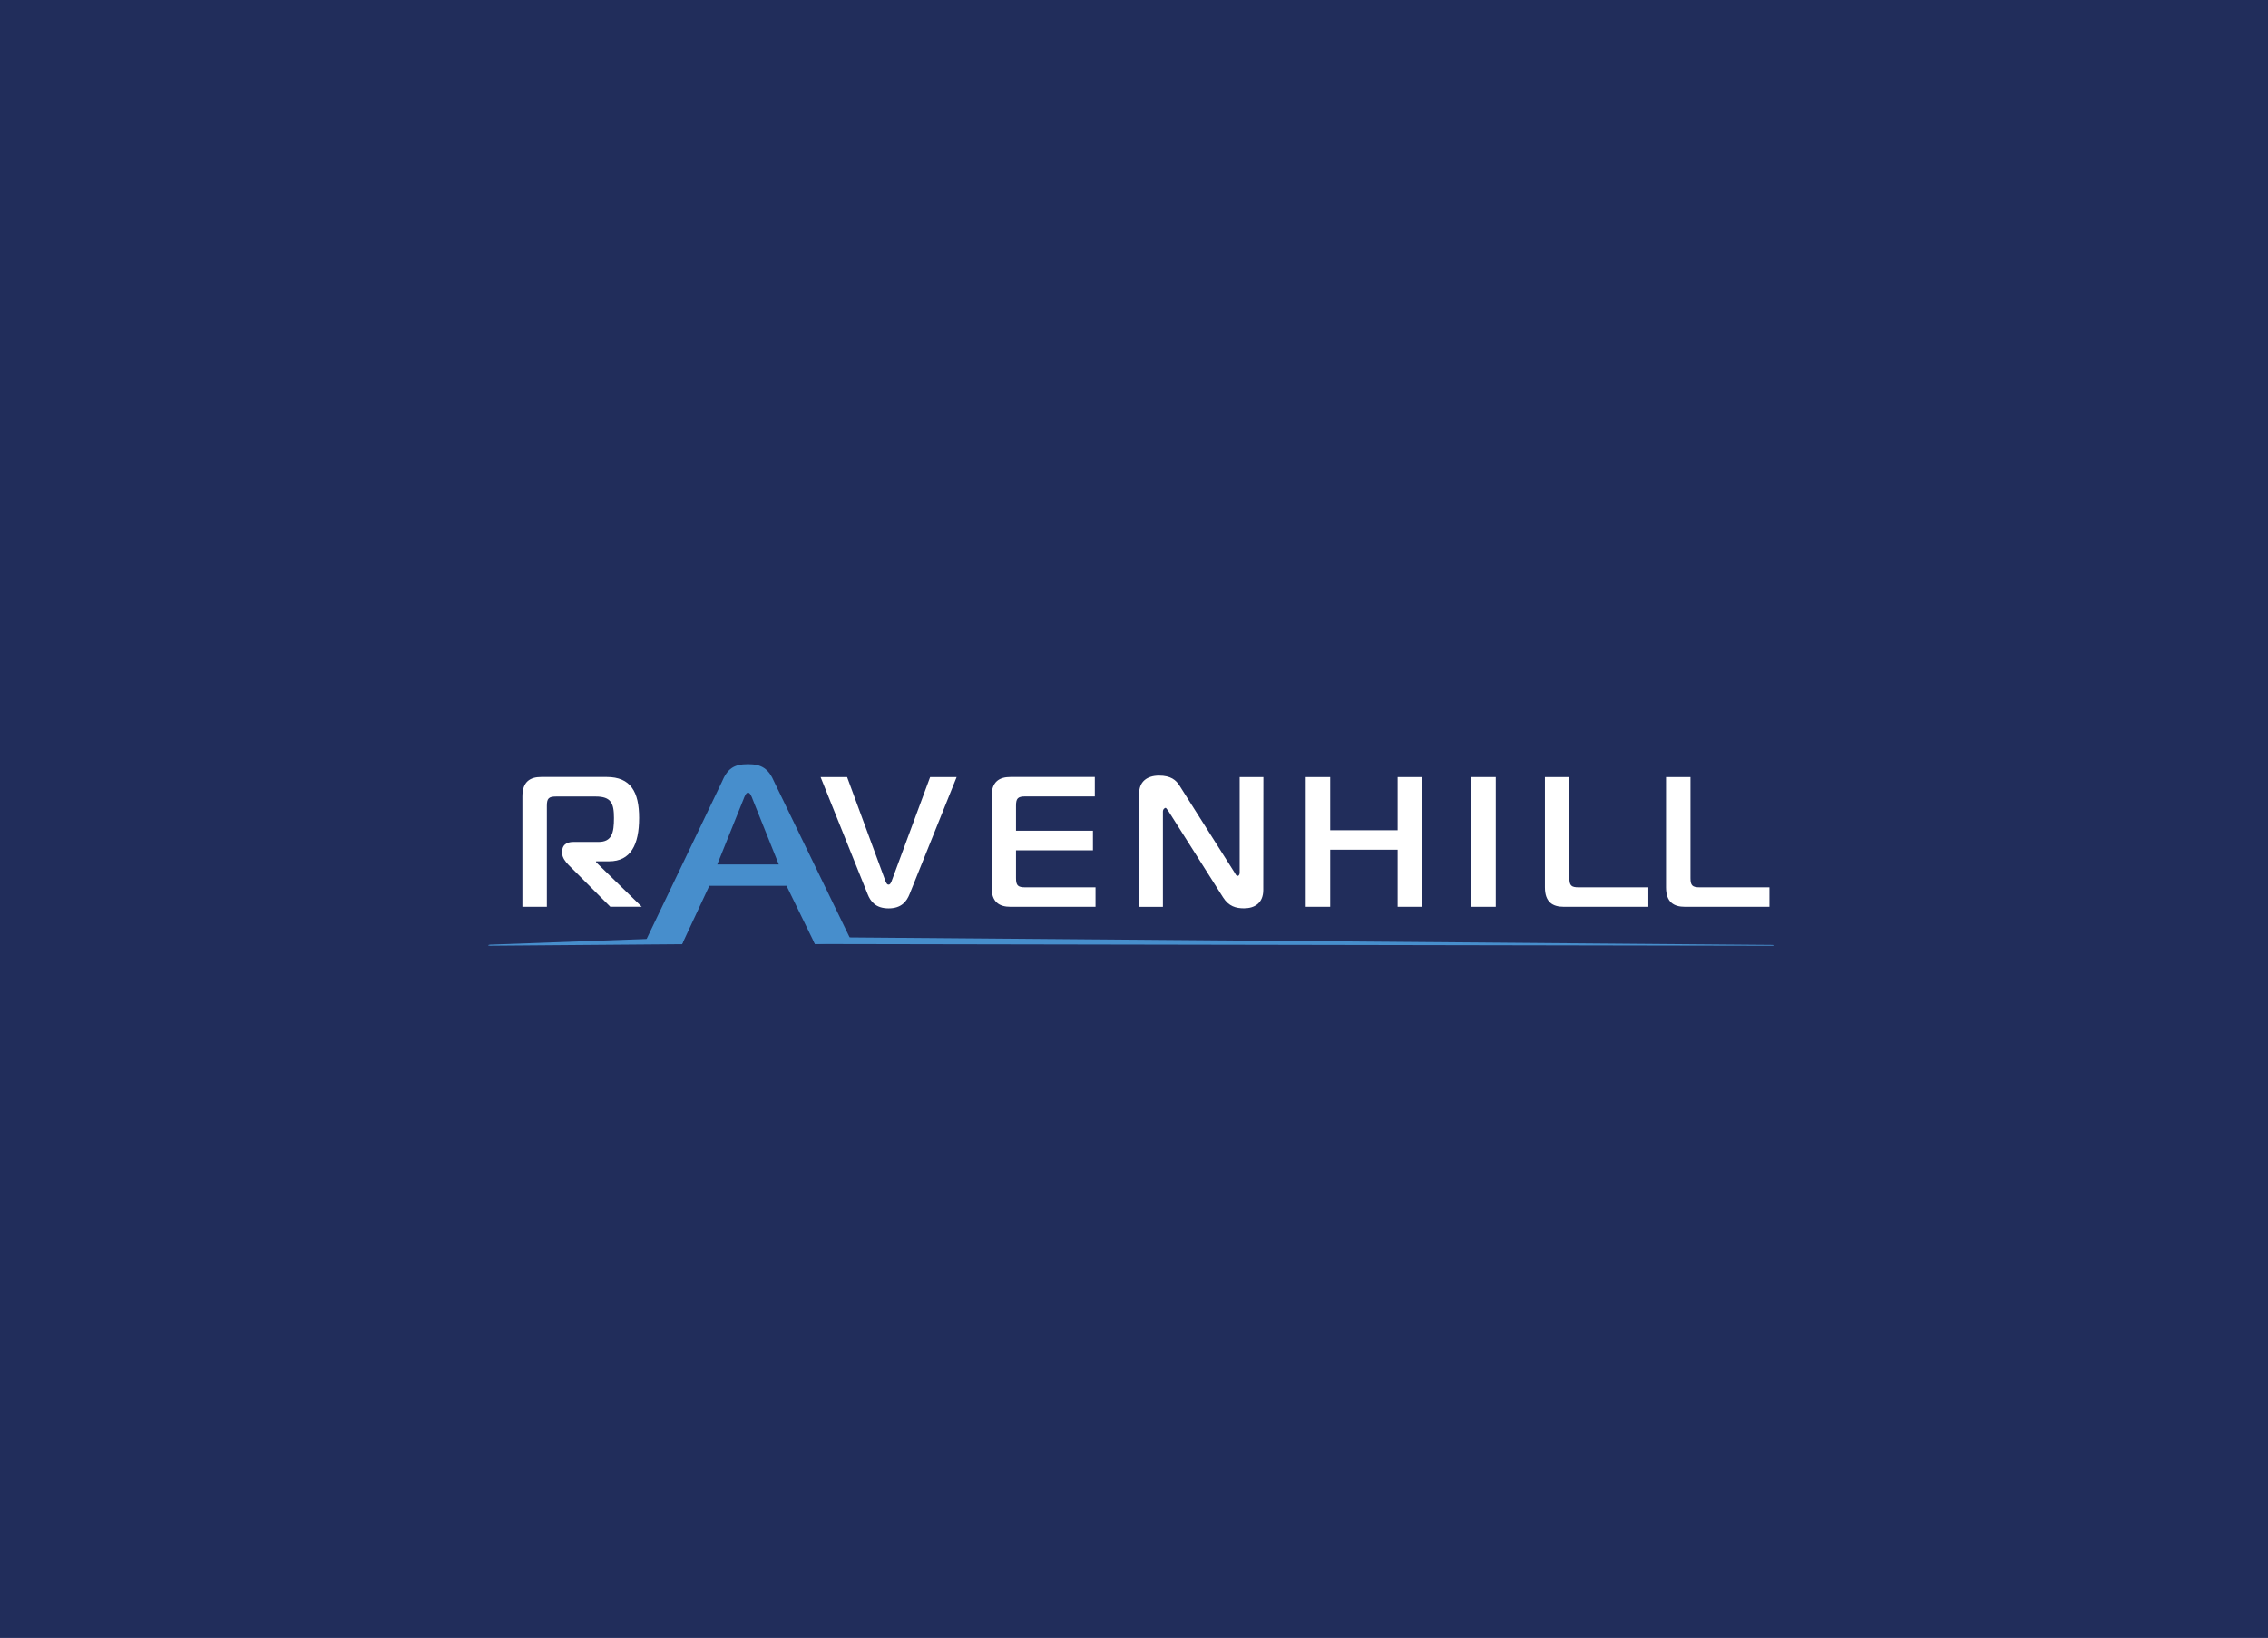 <?xml version="1.0" encoding="UTF-8"?>
<svg xmlns="http://www.w3.org/2000/svg" width="800" height="577.89" viewBox="0 0 800 577.89">
  <defs>
    <style>
      .cls-1 {
        fill: #212d5b;
      }

      .cls-2 {
        fill: #fff;
      }

      .cls-3 {
        fill: #478ecc;
      }
    </style>
  </defs>
  <g id="Layer_2" data-name="Layer 2">
    <g id="Layer_3" data-name="Layer 3">
      <rect class="cls-1" width="800" height="577.89"></rect>
      <g id="Layer-1">
        <path class="cls-2" d="M184.27,319.94V281c0-5.23,2.74-6.86,6.67-6.86H214c8.5,0,11.44,5.29,11.44,14.45,0,9.41-2.94,15.3-10.59,15.3h-4.58v.33l16.09,15.69H215.26L200.48,305.1c-1-1.05-2.15-2.55-2.15-3.86v-1.05c0-1.83,1.3-3.14,3.86-3.14h8.89c4.77,0,5.49-3.2,5.49-8.43s-1-7.59-6.47-7.59H196.17c-2.62,0-3.27.66-3.27,3.27v35.64Z"></path>
        <path class="cls-2" d="M312.42,311.11c.2.33.4,1,1,1s.79-.65,1-1l13.67-36.94h9.35l-16.61,41.32c-1,2.49-2.81,5-7.39,5s-6.4-2.48-7.39-5l-16.6-41.32h9.35Z"></path>
        <path class="cls-2" d="M386.43,319.94h-30c-3.92,0-6.67-1.64-6.67-6.87V281c0-5.23,2.75-6.86,6.67-6.86h29.75V281H361.65c-2.61,0-3.27.66-3.27,3.27v8.83h27.14V300H358.38v9.8c0,2.62.66,3.27,3.27,3.27h24.78Z"></path>
        <path class="cls-2" d="M445.6,314c0,4.64-3.07,6.47-6.8,6.47-2.81,0-5.36-.65-7.39-3.86l-19.29-30.47c-.72-1-.85-1.11-1-1.11s-.92.33-.92,1.31v33.61h-8.37V279.86c0-3.93,2.62-6.21,7-6.21,4.12,0,6,1.56,7.26,3.59l19.41,30.67c.33.46.46,1.11,1.05,1.11s.72-.78.72-1.11V274.17h8.37Z"></path>
        <path class="cls-2" d="M501.67,319.94H493V299.8h-23.8v20.14h-8.63V274.17h8.63v18.76H493V274.17h8.63Z"></path>
        <rect class="cls-2" x="518.99" y="274.17" width="8.63" height="45.77"></rect>
        <path class="cls-2" d="M551.61,319.94c-3.92,0-6.66-1.64-6.66-6.87v-38.9h8.63V309.8c0,2.62.65,3.27,3.27,3.27h24.58v6.87Z"></path>
        <path class="cls-2" d="M594.33,319.94c-3.93,0-6.67-1.64-6.67-6.87v-38.9h8.63V309.8c0,2.62.65,3.27,3.27,3.27h24.58v6.87Z"></path>
        <path class="cls-3" d="M253,305H274.7l-9.22-23c-.32-.88-.89-2.34-1.62-2.34s-1.29,1.46-1.61,2.34ZM254.57,276c2-4.77,4.2-6.38,9.29-6.38,4.85,0,7.28,1.61,9.3,6.38l27.28,56.27-13,.78-10-20.51H250.2l-9.6,20.57-12.94-.94Z"></path>
        <path class="cls-3" d="M625.09,333.39l-338.51-2.76.87,2.44,337.6.61c1.21-.08.59-.28,0-.29"></path>
        <path class="cls-3" d="M172.84,333.29c-.92.16-.91.29,0,.38l67.75-.54.79-2.33Z"></path>
      </g>
    </g>
  </g>
</svg>
